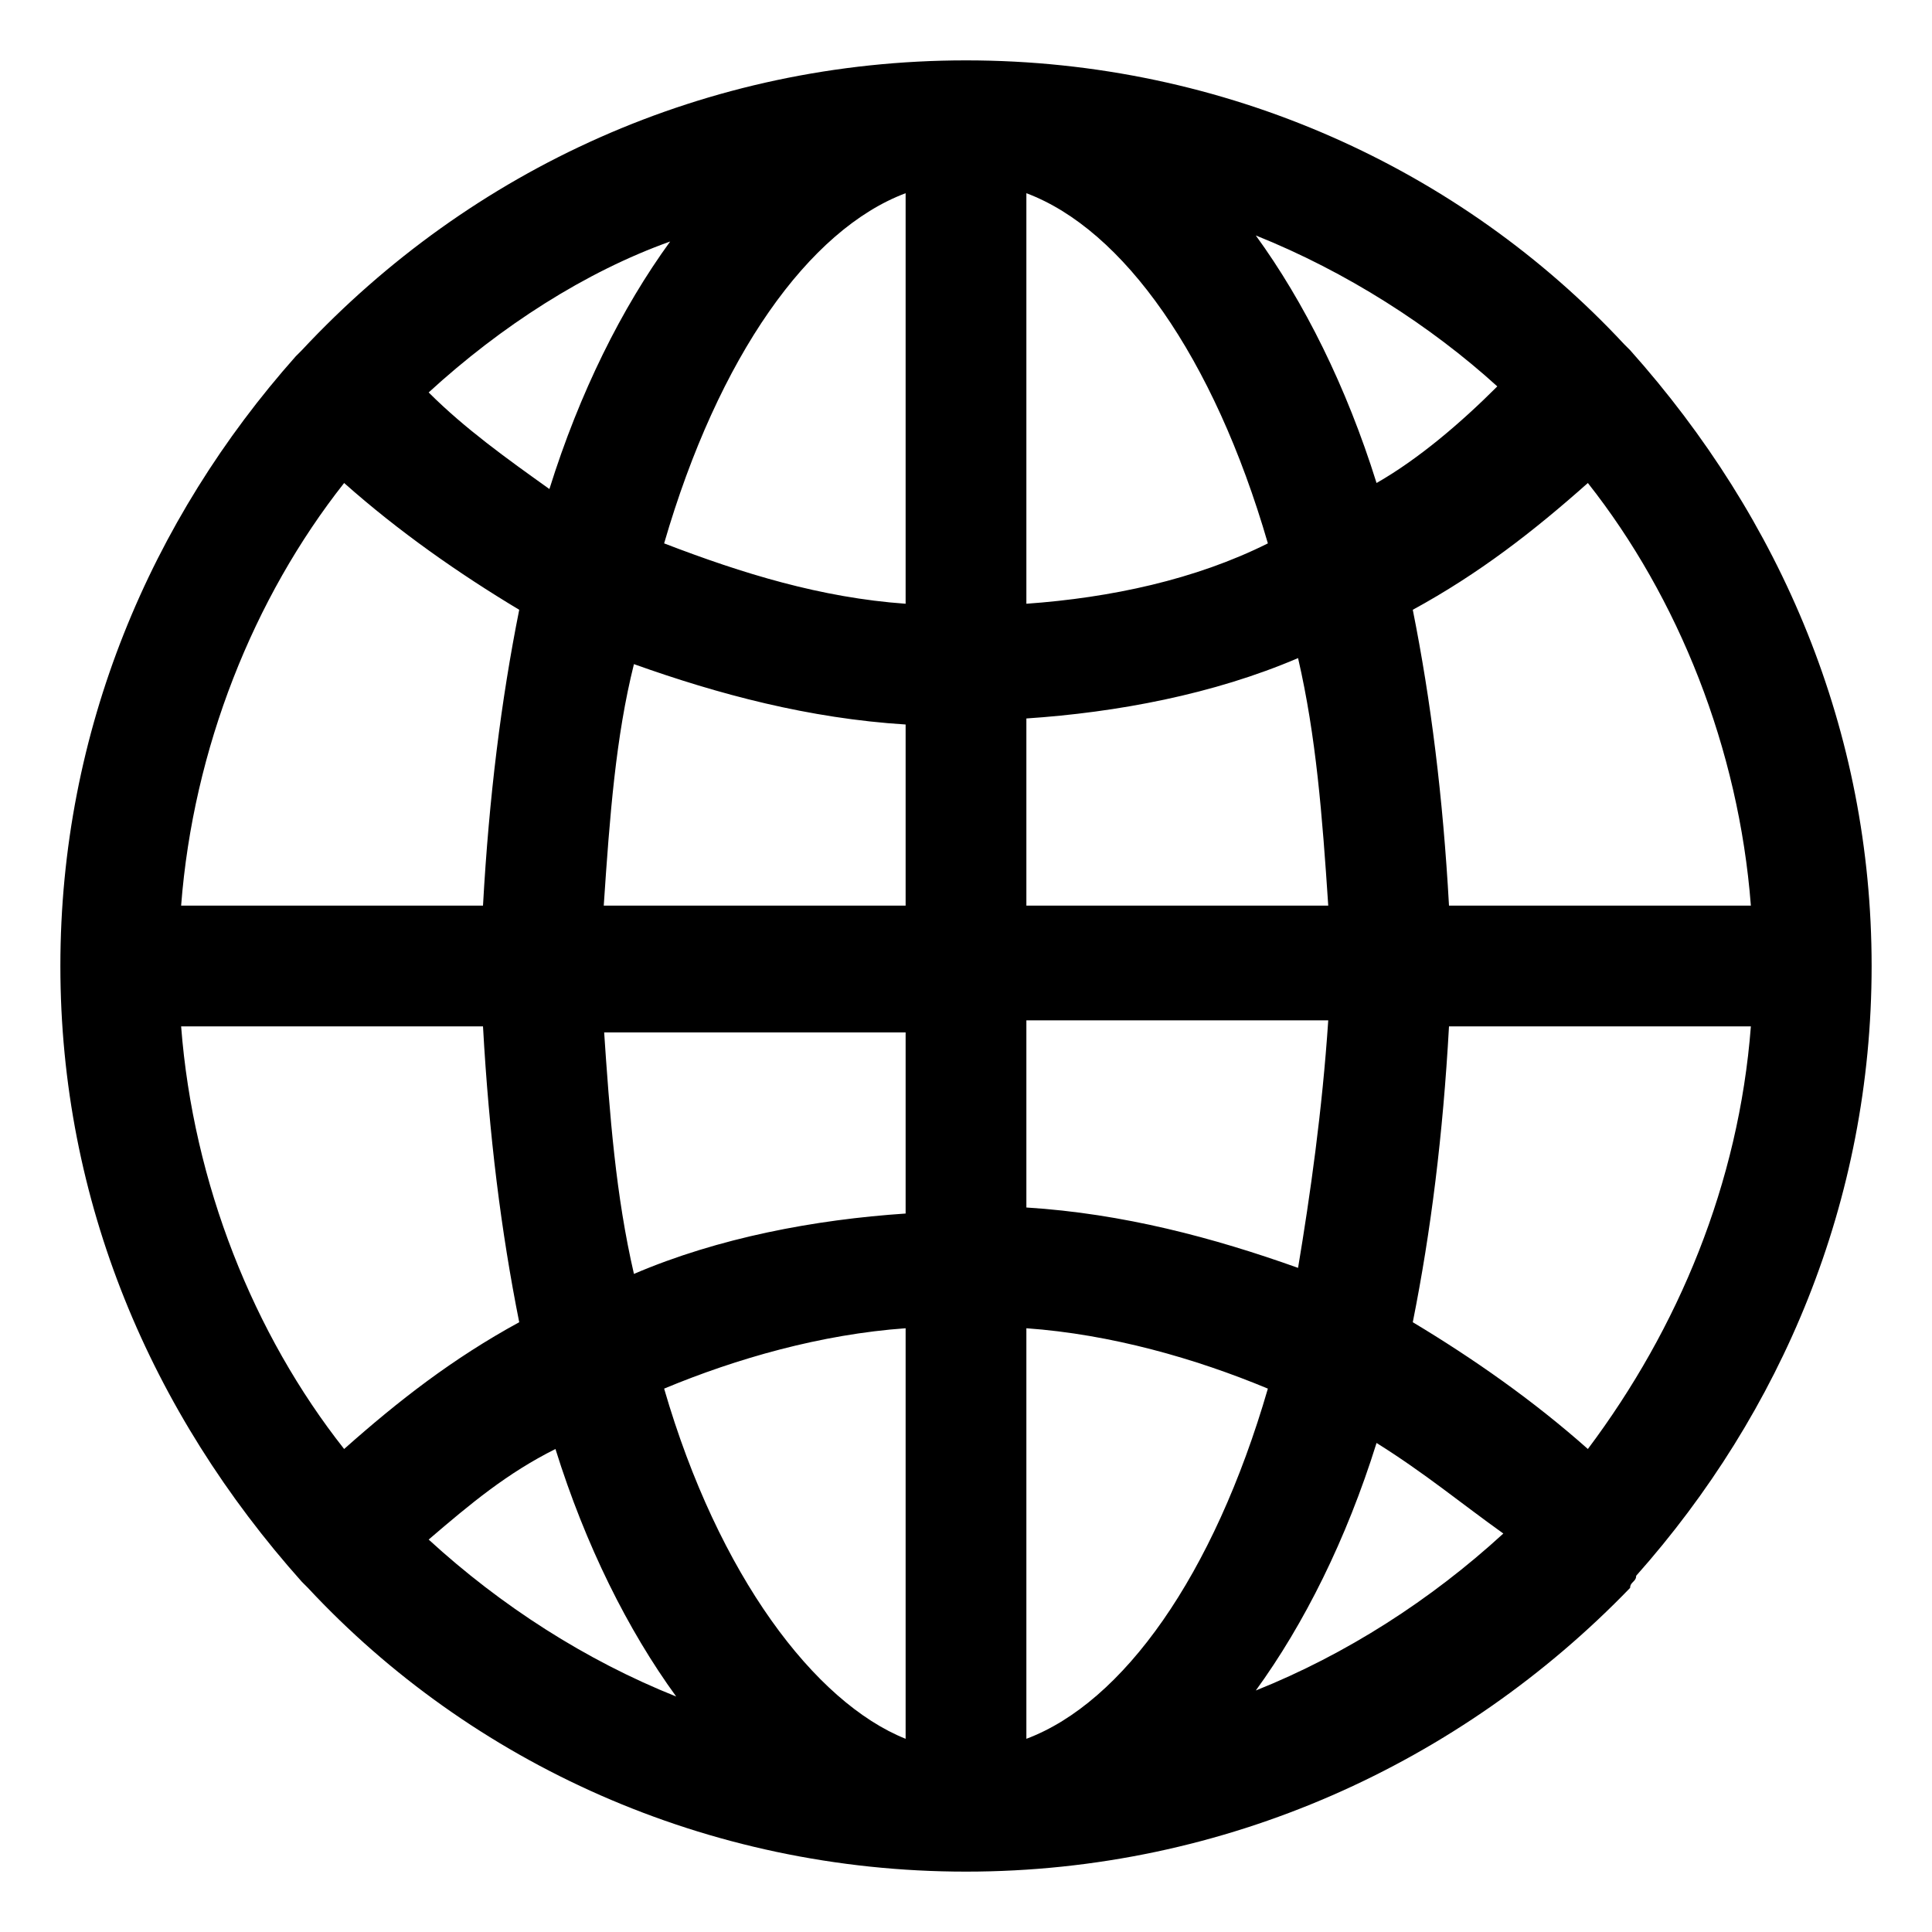 <?xml version="1.0" standalone="no"?><!DOCTYPE svg PUBLIC "-//W3C//DTD SVG 1.1//EN" "http://www.w3.org/Graphics/SVG/1.1/DTD/svg11.dtd"><svg t="1634019748061" class="icon" viewBox="0 0 1024 1024" version="1.1" xmlns="http://www.w3.org/2000/svg" p-id="4186" xmlns:xlink="http://www.w3.org/1999/xlink" width="200" height="200"><defs><style type="text/css"></style></defs><path d="M512 992c-137.6 0-262.4-57.6-348.8-150.4l-3.2-3.2C80 748.8 32 636.8 32 512c0-124.8 48-236.8 124.8-323.2l3.2-3.2C249.6 89.6 374.4 32 512 32s262.4 57.6 348.8 150.4l3.2 3.2c80 89.6 128 201.6 128 326.4 0 124.8-48 236.8-124.8 323.2 0 3.2-3.2 3.2-3.2 6.4C774.4 934.4 649.6 992 512 992z m32-288v217.6c51.2-19.2 99.2-86.4 128-185.6-38.4-16-83.2-28.8-128-32z m-192 32c28.8 99.2 80 166.4 128 185.6V704c-44.8 3.2-89.6 16-128 32z m377.6 28.8c-16 51.2-38.4 96-64 131.2 48-19.2 92.8-48 131.2-83.2-22.4-16-41.6-32-67.2-48zM227.2 816c38.4 35.2 83.2 64 131.2 83.2-25.6-35.2-48-80-64-131.2-25.6 12.8-44.8 28.8-67.2 48z m521.6-115.2c32 19.2 64 41.6 92.8 67.2 48-64 80-140.8 86.4-224H768c-3.2 57.6-9.6 108.8-19.2 156.8zM96 544c6.4 83.2 38.4 163.2 86.4 224 28.8-25.6 57.6-48 92.8-67.2-9.6-48-16-99.2-19.2-156.8H96z m448 96c51.2 3.2 99.2 16 144 32 6.4-38.4 12.8-83.2 16-131.2H544V640z m-224-96c3.2 48 6.4 89.6 16 131.2 44.8-19.2 96-28.8 144-32v-96H320z m448-64h160c-6.4-83.2-38.4-163.2-86.4-224-28.8 25.6-57.6 48-92.8 67.2 9.6 48 16 99.2 19.2 156.8z m-224 0h160c-3.2-48-6.4-89.6-16-131.2-44.8 19.2-96 28.8-144 32V480z m-224 0h160v-96c-51.2-3.2-99.2-16-144-32-9.6 38.4-12.8 80-16 128z m-224 0h160c3.2-57.6 9.6-108.8 19.2-156.8-32-19.2-64-41.6-92.8-67.2-48 60.8-80 140.8-86.4 224z m256-192c41.6 16 83.2 28.8 128 32V102.4c-51.2 19.2-99.2 86.4-128 185.6z m192-185.6V320c44.8-3.2 89.6-12.8 128-32-28.8-99.2-76.8-166.4-128-185.6zM227.2 208c19.2 19.2 41.6 35.2 64 51.2 16-51.2 38.4-96 64-131.2-44.8 16-89.6 44.8-128 80z m438.4-83.2c25.6 35.2 48 80 64 131.2 22.4-12.8 44.8-32 64-51.2-35.2-32-80-60.8-128-80z" p-id="4187"></path></svg>